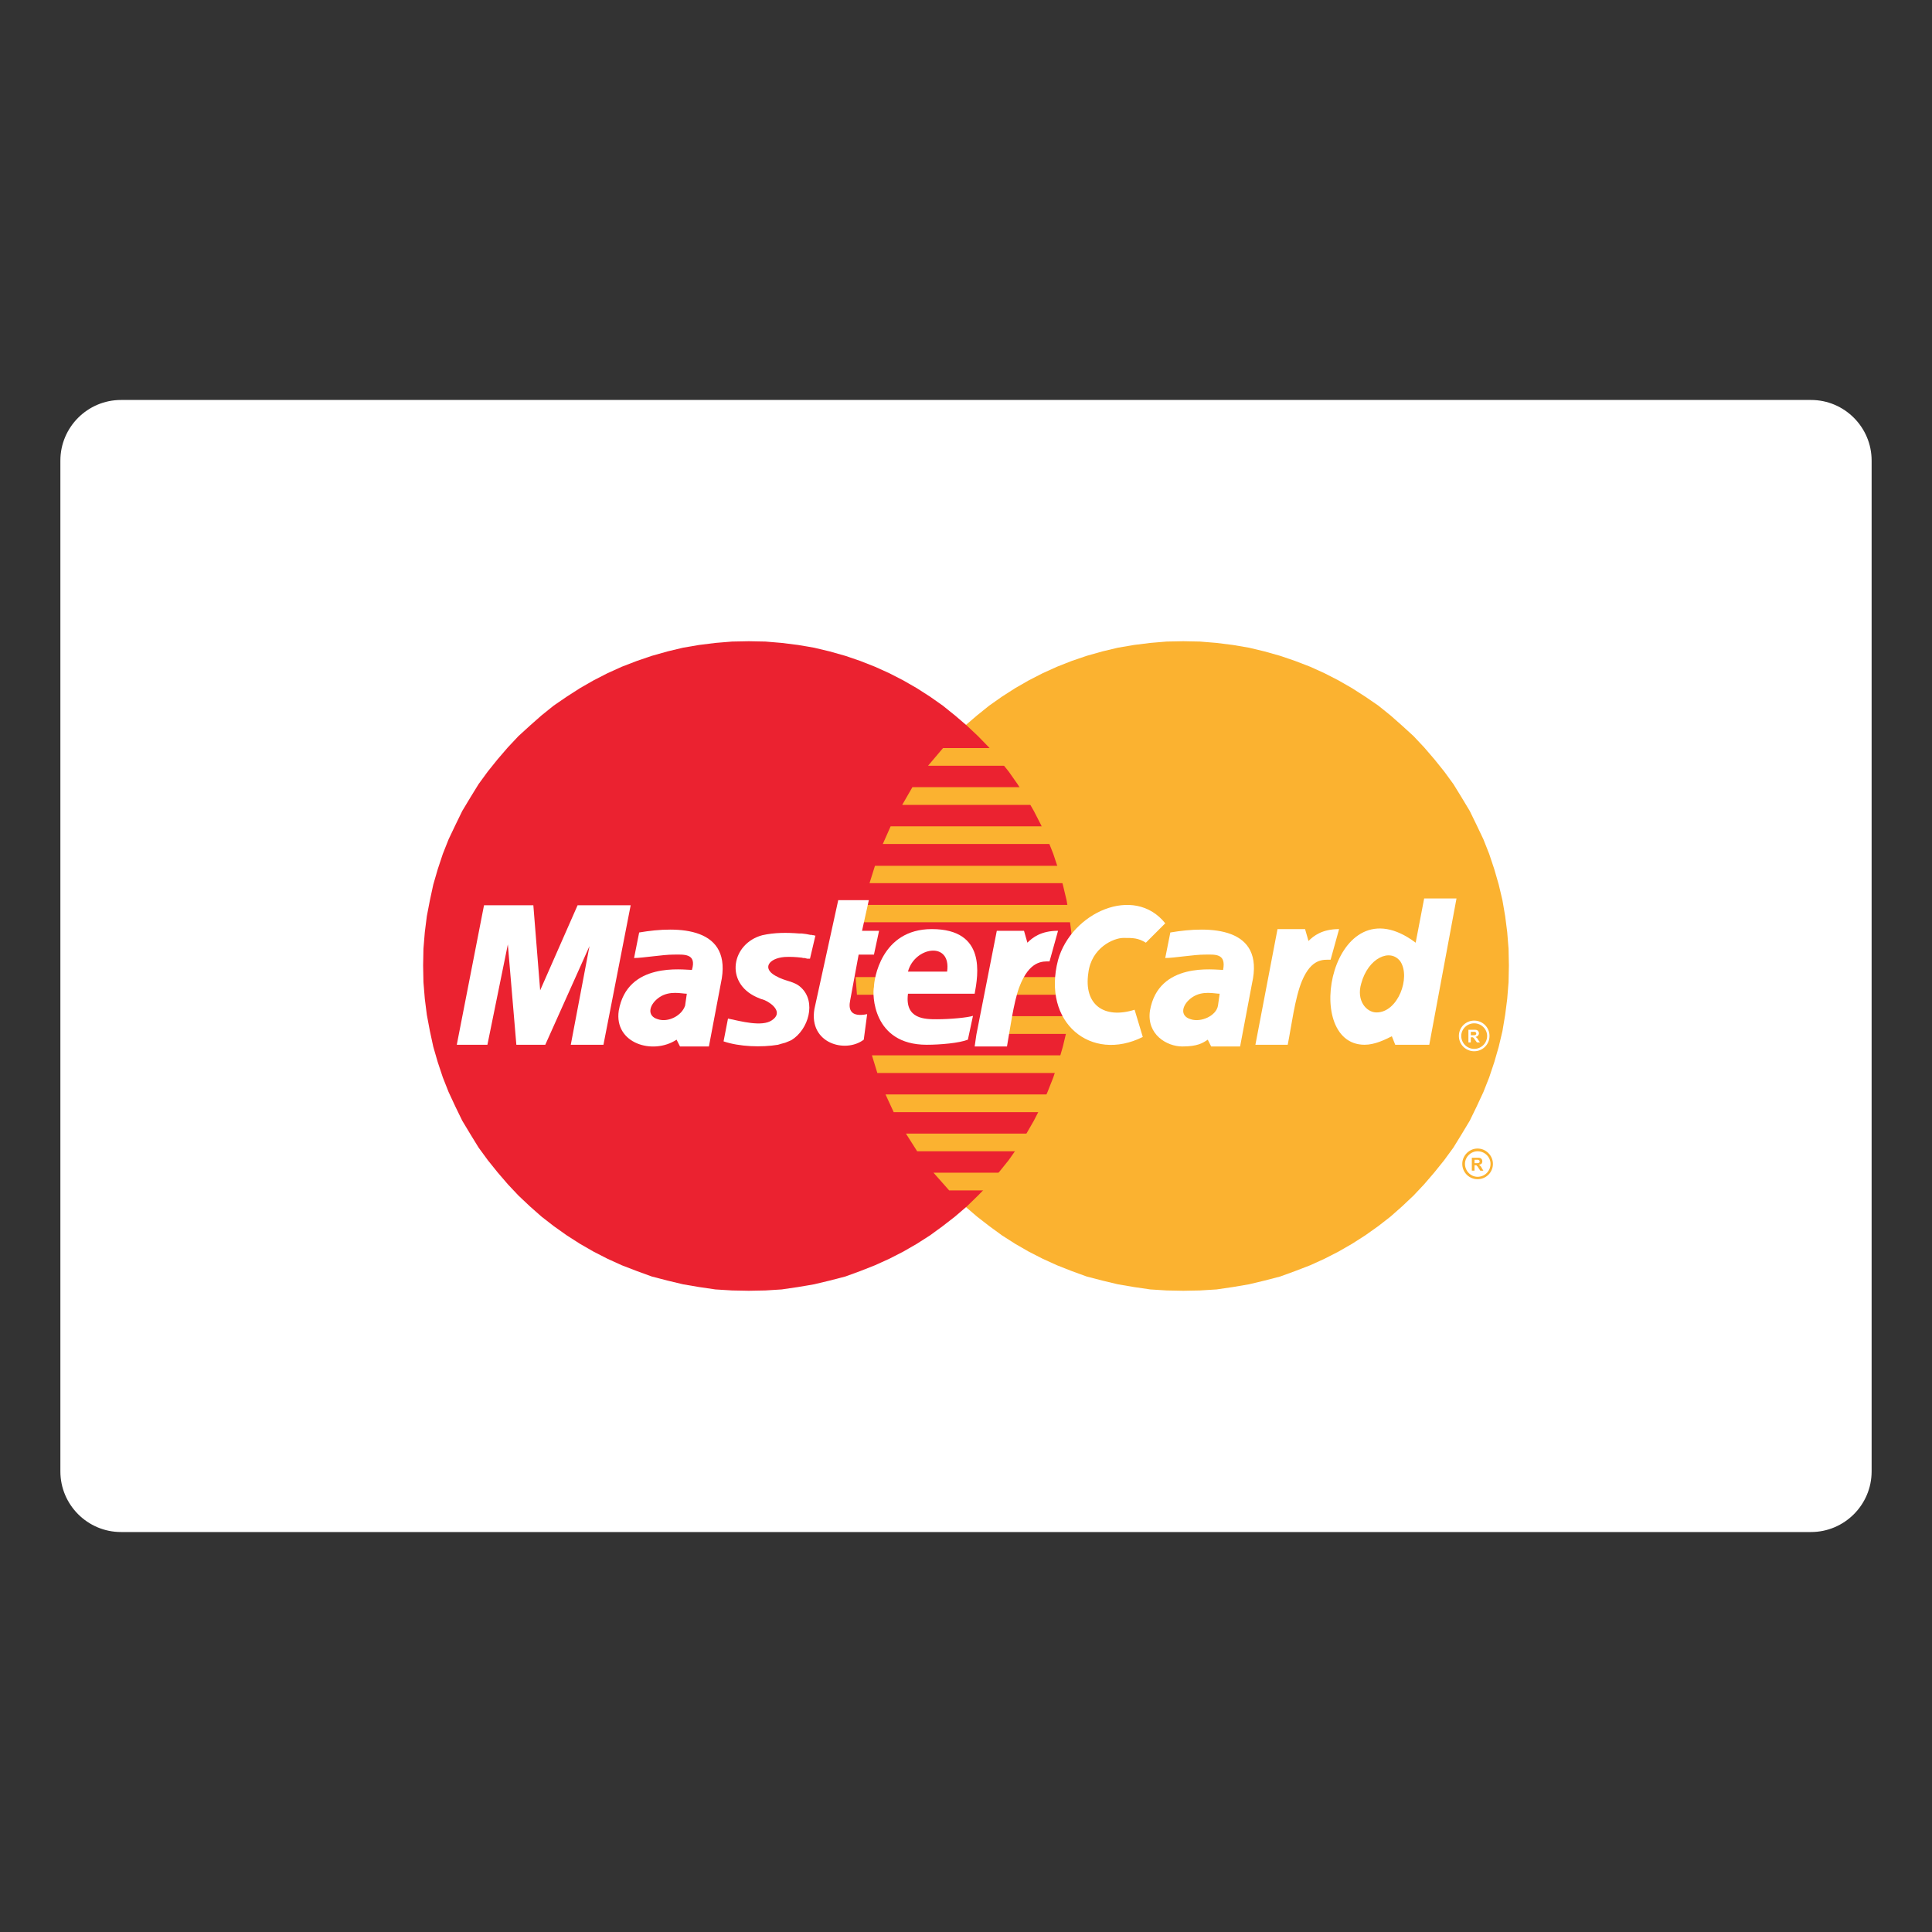 <svg viewBox="0 0 512 512" xml:space="preserve" xmlns="http://www.w3.org/2000/svg" enable-background="new 0 0 512 512"><rect x="0" y="0" width="512" height="512" fill="#333333" stroke="none"/><path d="M495.998 389.952c0 8.835-7.215 16.051-16.051 16.051H32.053c-8.836 0-16.051-7.216-16.051-16.051V122.049c0-8.836 7.215-16.052 16.051-16.052h447.895c8.836 0 16.051 7.216 16.051 16.052v267.903z" fill-rule="evenodd" clip-rule="evenodd" fill="#ffffff" class="fill-14477c"></path><path d="m313.576 342.069 4.418-.086 4.424-.271 4.325-.635 4.239-.721 4.148-.992 4.147-1.078 3.967-1.447 3.969-1.528 3.783-1.72 3.697-1.891 3.611-2.077 3.518-2.249 3.426-2.434 3.247-2.526 3.063-2.705 3.061-2.89 2.799-2.976 2.711-3.155 2.611-3.248 2.434-3.332 2.164-3.519 2.168-3.604 1.8-3.697 1.805-3.876 1.534-3.882 1.355-4.054 1.172-4.061.986-4.146.727-4.332.542-4.234.356-4.424.088-4.412-.088-4.424-.356-4.418-.542-4.239-.727-4.232-.986-4.154-1.172-4.053-1.355-4.062-1.534-3.875-1.805-3.79-1.8-3.696-2.168-3.606-2.164-3.517-2.434-3.334-2.611-3.247-2.711-3.155-2.799-2.976-3.061-2.797-3.063-2.705-3.247-2.612-3.426-2.348-3.518-2.256-3.611-2.07-3.697-1.898-3.783-1.713-3.969-1.528-3.967-1.355-4.147-1.171-4.148-.992-4.239-.721-4.325-.542-4.424-.363-4.418-.087-4.418.087-4.325.363-4.332.542-4.233.721-4.153.992-4.146 1.171-3.973 1.355-3.875 1.528-3.789 1.713-3.697 1.898-3.604 2.07-3.519 2.256-3.333 2.348-3.254 2.612-3.154 2.705-2.97 2.797-2.891 2.976-2.611 3.155-2.619 3.247-2.342 3.334-2.255 3.517-2.07 3.606-1.898 3.696-1.713 3.79-1.535 3.875-1.348 4.062-1.171 4.053-.998 4.154-.715 4.232-.543 4.239-.363 4.418-.092 4.424.092 4.412.363 4.424.543 4.234.715 4.332.998 4.146 1.171 4.061 1.348 4.054 1.535 3.882 1.713 3.876 1.898 3.697 2.07 3.604 2.255 3.519 2.342 3.332 2.619 3.248 2.611 3.155 2.891 2.976 2.97 2.89 3.154 2.705 3.254 2.526 3.333 2.434 3.519 2.249 3.604 2.077 3.697 1.891 3.789 1.72 3.875 1.528 3.973 1.447 4.146 1.078 4.153.992 4.233.721 4.332.635 4.325.271 4.418.086z" fill-rule="evenodd" clip-rule="evenodd" fill="#fbb230" class="fill-fbb230"></path><path d="m198.424 342.069 4.418-.086 4.325-.271 4.332-.635 4.233-.721 4.153-.992 4.152-1.078 3.963-1.447 3.875-1.528 3.791-1.72 3.695-1.891 3.606-2.077 3.517-2.249 3.334-2.434 3.254-2.526 3.155-2.705 2.969-2.89 2.891-2.976 2.618-3.155 2.613-3.248 2.341-3.332 2.255-3.519 2.07-3.604 1.899-3.697 1.713-3.876 1.534-3.882 1.349-4.054 1.176-4.061.993-4.146.715-4.332.541-4.234.365-4.424.091-4.412-.091-4.424-.365-4.418-.541-4.239-.715-4.232-.993-4.154-1.176-4.053-1.349-4.062-1.534-3.875-1.713-3.79-1.899-3.696-2.07-3.606-2.255-3.517-2.341-3.334-2.613-3.247-2.618-3.155-2.891-2.976-2.969-2.797-3.155-2.705-3.254-2.612-3.334-2.348-3.517-2.256-3.606-2.07-3.695-1.898-3.791-1.713-3.875-1.528-3.963-1.355-4.152-1.171-4.153-.992-4.233-.721-4.332-.542-4.325-.363-4.418-.087-4.418.087-4.424.363-4.326.542-4.238.721-4.141.992-4.153 1.171-3.968 1.355-3.969 1.528-3.783 1.713-3.696 1.898-3.612 2.07-3.511 2.256-3.427 2.348-3.252 2.612-3.063 2.705-3.063 2.797-2.797 2.976-2.712 3.155-2.611 3.247-2.434 3.334-2.164 3.517-2.168 3.606-1.8 3.696-1.805 3.79-1.534 3.875-1.349 4.062-1.178 4.053-.898 4.154-.815 4.232-.535 4.239-.364 4.418-.086 4.424.086 4.412.364 4.424.535 4.234.815 4.332.898 4.146 1.178 4.061 1.349 4.054 1.534 3.882 1.805 3.876 1.8 3.697 2.168 3.604 2.164 3.519 2.434 3.332 2.611 3.248 2.712 3.155 2.797 2.976 3.063 2.89 3.063 2.705 3.252 2.526 3.427 2.434 3.511 2.249 3.612 2.077 3.696 1.891 3.783 1.72 3.969 1.528 3.968 1.447 4.153 1.078 4.141.992 4.238.721 4.326.635 4.424.271 4.418.086z" fill-rule="evenodd" clip-rule="evenodd" fill="#eb2230" class="fill-eb2230"></path><path d="M245.943 202.933h45.723v-4.69H249.91l-3.967 4.69zM239.091 213.303h52.575v-4.69h-49.87l-2.705 4.69zM233.952 223.673h57.714v-4.69h-55.638l-2.076 4.69zM230.434 234.043h61.232v-4.597h-59.791l-1.441 4.597zM232.504 284.359h59.34v-4.688h-60.776l1.436 4.688zM236.836 294.729h55.008v-4.689h-57.171l2.163 4.689zM243.059 305.1h48.785v-4.689h-51.761l2.976 4.689zM251.537 315.47h40.307v-4.69h-44.453l4.146 4.69zM228.363 244.413h63.303v-4.602h-62.402l-.901 4.602zM266.954 273.989h24.169V269.3h-23.264l-.905 4.689zM268.846 263.619h22.277v-4.689h-21.371l-.906 4.689zM226.736 258.93h6.311v4.689h-5.946l-.365-4.689zM391.576 304.379c2.256 0 4.061 1.892 4.061 4.054a4.044 4.044 0 0 1-4.061 4.061 4.039 4.039 0 0 1-4.054-4.061c0-2.162 1.799-4.054 4.054-4.054zm0 .721c1.898 0 3.426 1.534 3.426 3.333a3.423 3.423 0 0 1-3.426 3.432c-1.799 0-3.34-1.533-3.34-3.432 0-1.799 1.541-3.333 3.34-3.333z" fill-rule="evenodd" clip-rule="evenodd" fill="#fbb230" class="fill-fbb230"></path><path d="M390.049 310.238v-3.426h1.441c.357 0 .629 0 .813.093.173.086.271.178.357.265.087.185.179.364.179.542 0 .271-.092.542-.179.635-.185.179-.45.271-.728.357.186.093.277.185.37.271.086.092.271.271.357.542l.45.721h-.808l-.548-.813c-.094-.271-.266-.357-.357-.449 0-.087-.093-.087-.18-.179H390.761v1.441h-.712zm.715-1.984h.455c.357 0 .537 0 .629-.086.086 0 .186 0 .186-.093.086-.092.086-.178.086-.271s0-.179-.086-.271c-.1-.094-.186-.094-.277-.18h-.992v.901z" fill="#fbb230" class="fill-fbb230"></path><path d="M390.677 270.472a4.04 4.04 0 0 1 4.055 4.061c0 2.255-1.8 4.054-4.055 4.054s-4.054-1.799-4.054-4.054a4.038 4.038 0 0 1 4.054-4.061zm0 .72c1.898 0 3.427 1.533 3.427 3.34a3.423 3.423 0 0 1-3.427 3.426 3.424 3.424 0 0 1-3.426-3.426c0-1.806 1.528-3.34 3.426-3.34z" fill-rule="evenodd" clip-rule="evenodd" fill="#ffffff" class="fill-ffffff"></path><path d="M389.143 276.245v-3.34h1.442c.362 0 .634 0 .813.092.092 0 .264.18.357.271.092.179.178.357.178.543a.791.791 0 0 1-.271.627c-.086.18-.356.271-.627.364.092.086.271.179.363.271.092.086.178.266.357.537l.455.635h-.813l-.543-.722c-.179-.271-.271-.45-.363-.45-.086-.092-.086-.185-.173-.185h-.542v1.356h-.633zm.634-1.892h.542c.357 0 .536 0 .628-.092.088 0 .18-.093.18-.093.092-.086.092-.179.092-.271 0-.086-.092-.271-.092-.271-.092-.086-.18-.179-.271-.179h-1.078v.906z" fill="#ffffff" class="fill-ffffff"></path><path d="m332.695 276.873 5.859-30.654h7.303l.905 3.154c1.35-1.355 3.604-3.154 8.114-3.154l-2.254 8.115c-1.984 0-5.053-.363-7.572 5.588-1.893 4.511-2.798 11.991-3.791 16.951h-8.564zM222.141 238.554h8.108l-1.8 8.114h4.511l-1.355 6.311h-4.055l-2.255 12.175c-.449 2.255 0 4.511 4.51 3.604l-.899 6.766c-4.868 3.697-14.615.992-13.081-8.115l6.316-28.855zM258.296 263.348c.9-4.959 3.156-17.129-11.361-17.129-13.524 0-15.33 13.525-15.33 15.324-.444 1.805-.444 15.33 13.98 15.33 3.604 0 8.657-.45 10.912-1.35l1.35-6.315c-1.35.456-5.952.905-9.557.905-3.154 0-8.564 0-7.665-6.766h17.671zM159.92 276.873l7.215-36.97h-14.067l-9.921 22.545-1.805-22.545h-13.074l-7.216 36.97h8.115l5.416-26.6 2.255 26.6h7.665l11.72-26.15-4.961 26.15zM169.385 247.118l-1.35 6.766c2.255 0 7.664-.905 10.369-.905s6.311-.449 4.961 4.061c-2.256 0-17.137-2.256-19.392 10.819-1.257 8.657 9.021 11.813 15.33 7.665l.905 1.8h7.66l3.16-16.681c3.335-15.059-11.181-15.33-21.643-13.525zM303.662 249.823c-2.076-1.264-3.34-1.264-5.952-1.264-2.526 0-8.479 2.526-9.292 9.286-1.264 8.479 4.239 12.268 12.262 9.742l2.169 7.215c-13.704 6.852-26.788-3.79-22.456-20.383 3.512-12.533 20.108-20.105 28.408-9.736l-5.139 5.14z" fill-rule="evenodd" clip-rule="evenodd" fill="#ffffff" class="fill-ffffff"></path><path d="M375.168 249.823c-22.096-16.594-30.666 27.05-13.531 27.05 2.705 0 5.416-1.35 7.216-2.255l.899 2.255h9.021l7.216-38.775h-8.57l-2.251 11.725zM310.15 247.118l-1.35 6.766c2.248 0 7.665-.905 10.364-.905 2.712 0 5.866-.449 4.966 4.061-2.254 0-17.135-2.256-19.384 10.819-.913 6.31 4.504 9.465 8.564 9.465 4.054 0 5.409-.9 6.759-1.8l.9 1.8h7.671l3.154-16.681c3.429-15.059-11.095-15.33-21.644-13.525z" fill-rule="evenodd" clip-rule="evenodd" fill="#ffffff" class="fill-ffffff"></path><path d="M240.625 257.488h10.37c1.171-8.207-8.657-6.581-10.37 0zM182.016 263.348c-1.355 0-4.51-.899-7.222.906-2.698 1.799-3.604 4.954-.444 5.859 2.699.899 6.311-.905 7.209-3.61l.457-3.155z" fill-rule="evenodd" clip-rule="evenodd" fill="#eb2230" class="fill-eb2230"></path><path d="M371.107 254.783c-2.705-3.611-8.564-.899-10.37 5.859-1.349 4.511 1.356 7.666 4.061 7.666 5.681.001 9.107-9.285 6.309-13.525zM323.225 263.348c-1.348 0-4.504-.899-7.215.906-2.698 1.799-3.604 4.954-.443 5.859 2.699.899 6.76-.905 7.209-3.61l.449-3.155z" fill-rule="evenodd" clip-rule="evenodd" fill="#fbb230" class="fill-fbb230"></path><path d="m258.296 277.323.457-3.155 5.409-27.5h7.21l.899 3.155c1.355-1.355 3.611-3.155 8.121-3.155l-2.256 8.115c-1.713 0-5.323-.363-8.028 6.852-1.534 4.147-2.434 11.184-3.247 15.688h-8.565zM214.654 254.063h-.721l-.356-.092-.364-.087h-.363l-.358-.093c-1.626-.178-2.976-.271-4.596-.178-4.153.357-5.952 2.969-2.439 4.953 2.797 1.627 4.965 1.355 6.851 3.161 4.062 3.784 1.984 11.091-2.526 13.883l-.807.363-.9.363-.991.265-.899.271c-4.332.721-10.191.542-14.432-.899l1.172-6.045c3.426.721 9.021 2.255 11.633.456 2.977-1.984.271-4.332-1.898-5.323l-1.078-.358-1.078-.449c-8.57-3.883-6.58-14.253 1.528-16.415 3.247-.721 6.495-.721 9.834-.45h.628c.814.087 1.535.18 2.256.358h.357l.271.092h.271l.178.092h.271l-1.444 6.132z" fill-rule="evenodd" clip-rule="evenodd" fill="#ffffff" class="fill-ffffff"></path></svg>
